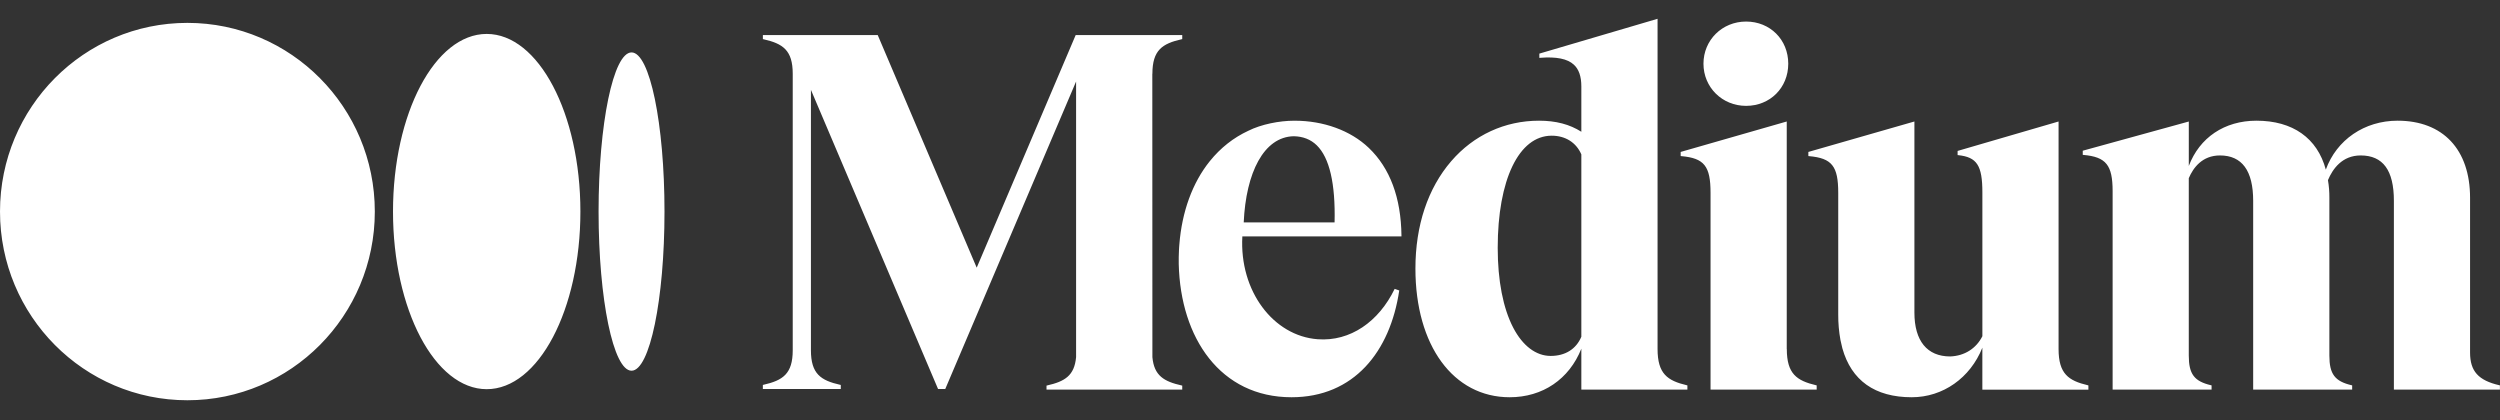 <svg width="119" height="20" viewBox="0 0 119 20" fill="none" xmlns="http://www.w3.org/2000/svg">
<rect x="0" y="0" width="119" height="20" fill="#333333" stroke="none"/>
<path d="M17.841 10.07C17.841 15.031 13.847 19.052 8.92 19.052C3.994 19.052 0 15.032 0 10.07C0 5.109 3.994 1.089 8.92 1.089C13.847 1.089 17.841 5.11 17.841 10.07ZM27.627 10.07C27.627 14.74 25.63 18.525 23.167 18.525C20.704 18.525 18.707 14.739 18.707 10.07C18.707 5.402 20.704 1.615 23.167 1.615C25.63 1.615 27.627 5.402 27.627 10.07ZM31.63 10.07C31.63 14.254 30.928 17.646 30.061 17.646C29.195 17.646 28.492 14.253 28.492 10.07C28.492 5.888 29.195 2.495 30.062 2.495C30.928 2.495 31.63 5.887 31.63 10.07ZM56.25 1.867L56.275 1.862V1.67H51.202L46.491 12.741L41.78 1.67H36.313V1.862L36.338 1.867C37.264 2.076 37.734 2.388 37.734 3.512V16.672C37.734 17.796 37.262 18.108 36.336 18.317L36.312 18.323V18.515H40.021V18.323L39.996 18.318C39.07 18.109 38.6 17.797 38.6 16.673V4.276L44.651 18.515H44.995L51.222 3.879V16.998C51.143 17.886 50.677 18.16 49.838 18.349L49.814 18.355V18.546H56.275V18.355L56.25 18.349C55.41 18.16 54.933 17.886 54.854 16.998L54.85 3.512H54.854C54.854 2.388 55.324 2.076 56.25 1.867ZM59.201 10.585C59.307 8.221 60.156 6.514 61.581 6.485C62.02 6.492 62.389 6.636 62.675 6.914C63.284 7.505 63.571 8.74 63.526 10.585H59.201ZM59.137 11.252H66.71V11.22C66.689 9.412 66.165 8.005 65.155 7.04C64.282 6.205 62.989 5.746 61.632 5.746H61.601C60.897 5.746 60.033 5.917 59.418 6.226C58.718 6.551 58.1 7.035 57.587 7.671C56.76 8.696 56.259 10.081 56.137 11.637C56.133 11.684 56.13 11.731 56.126 11.777C56.123 11.824 56.121 11.866 56.119 11.91C56.108 12.129 56.104 12.348 56.108 12.567C56.19 16.092 58.094 18.909 61.476 18.909C64.445 18.909 66.173 16.739 66.604 13.826L66.386 13.75C65.629 15.315 64.269 16.264 62.721 16.148C60.608 15.99 58.989 13.848 59.136 11.252M75.272 16.029C75.024 16.618 74.505 16.942 73.811 16.942C73.116 16.942 72.481 16.465 72.03 15.599C71.546 14.669 71.291 13.354 71.291 11.797C71.291 8.556 72.299 6.459 73.859 6.459C74.512 6.459 75.027 6.783 75.272 7.349V16.029ZM80.296 18.339C79.37 18.12 78.9 17.794 78.9 16.613V0.895L73.273 2.552V2.755L73.308 2.752C74.084 2.69 74.611 2.797 74.916 3.079C75.156 3.3 75.272 3.64 75.272 4.117V6.272C74.718 5.918 74.058 5.745 73.257 5.745C71.633 5.745 70.15 6.429 69.079 7.671C67.964 8.965 67.374 10.733 67.374 12.784C67.374 16.447 69.177 18.909 71.861 18.909C73.431 18.909 74.694 18.049 75.272 16.598V18.546H80.32V18.344L80.296 18.339ZM85.121 3.032C85.121 1.888 84.258 1.026 83.114 1.026C81.976 1.026 81.085 1.907 81.085 3.032C81.085 4.157 81.977 5.039 83.114 5.039C84.258 5.039 85.121 4.176 85.121 3.032ZM86.449 18.339C85.523 18.12 85.052 17.794 85.052 16.613H85.049V5.783L80 7.232V7.429L80.031 7.432C81.123 7.529 81.422 7.905 81.422 9.182V18.546H86.474V18.344L86.449 18.339ZM99.385 18.339C98.459 18.12 97.988 17.794 97.988 16.613V5.783L93.182 7.184V7.382L93.21 7.385C94.103 7.479 94.361 7.876 94.361 9.159V16.004C94.064 16.594 93.505 16.943 92.828 16.967C91.731 16.967 91.126 16.226 91.126 14.88V5.783L86.078 7.232V7.429L86.109 7.432C87.201 7.529 87.5 7.905 87.5 9.182V14.975C87.498 15.38 87.533 15.784 87.605 16.182L87.696 16.577C88.124 18.108 89.243 18.909 90.998 18.909C92.484 18.909 93.786 17.989 94.36 16.55V18.549H99.408V18.347L99.385 18.339ZM118.996 18.546V18.344L118.971 18.338C117.967 18.106 117.575 17.669 117.575 16.78V9.413C117.575 7.116 116.285 5.745 114.124 5.745C112.549 5.745 111.221 6.656 110.709 8.074C110.303 6.571 109.134 5.745 107.406 5.745C105.888 5.745 104.698 6.547 104.187 7.9V5.784L99.139 7.174V7.372L99.169 7.374C100.249 7.47 100.561 7.857 100.561 9.101V18.546H105.271V18.344L105.246 18.338C104.445 18.15 104.186 17.806 104.186 16.925V8.481C104.398 7.985 104.825 7.399 105.67 7.399C106.72 7.399 107.251 8.126 107.251 9.558V18.546H111.963V18.344L111.938 18.338C111.137 18.15 110.878 17.806 110.878 16.925V9.412C110.88 9.132 110.858 8.851 110.811 8.574C111.036 8.036 111.488 7.399 112.367 7.399C113.431 7.399 113.949 8.105 113.949 9.558V18.546H118.996Z" fill="white"/>
</svg>
